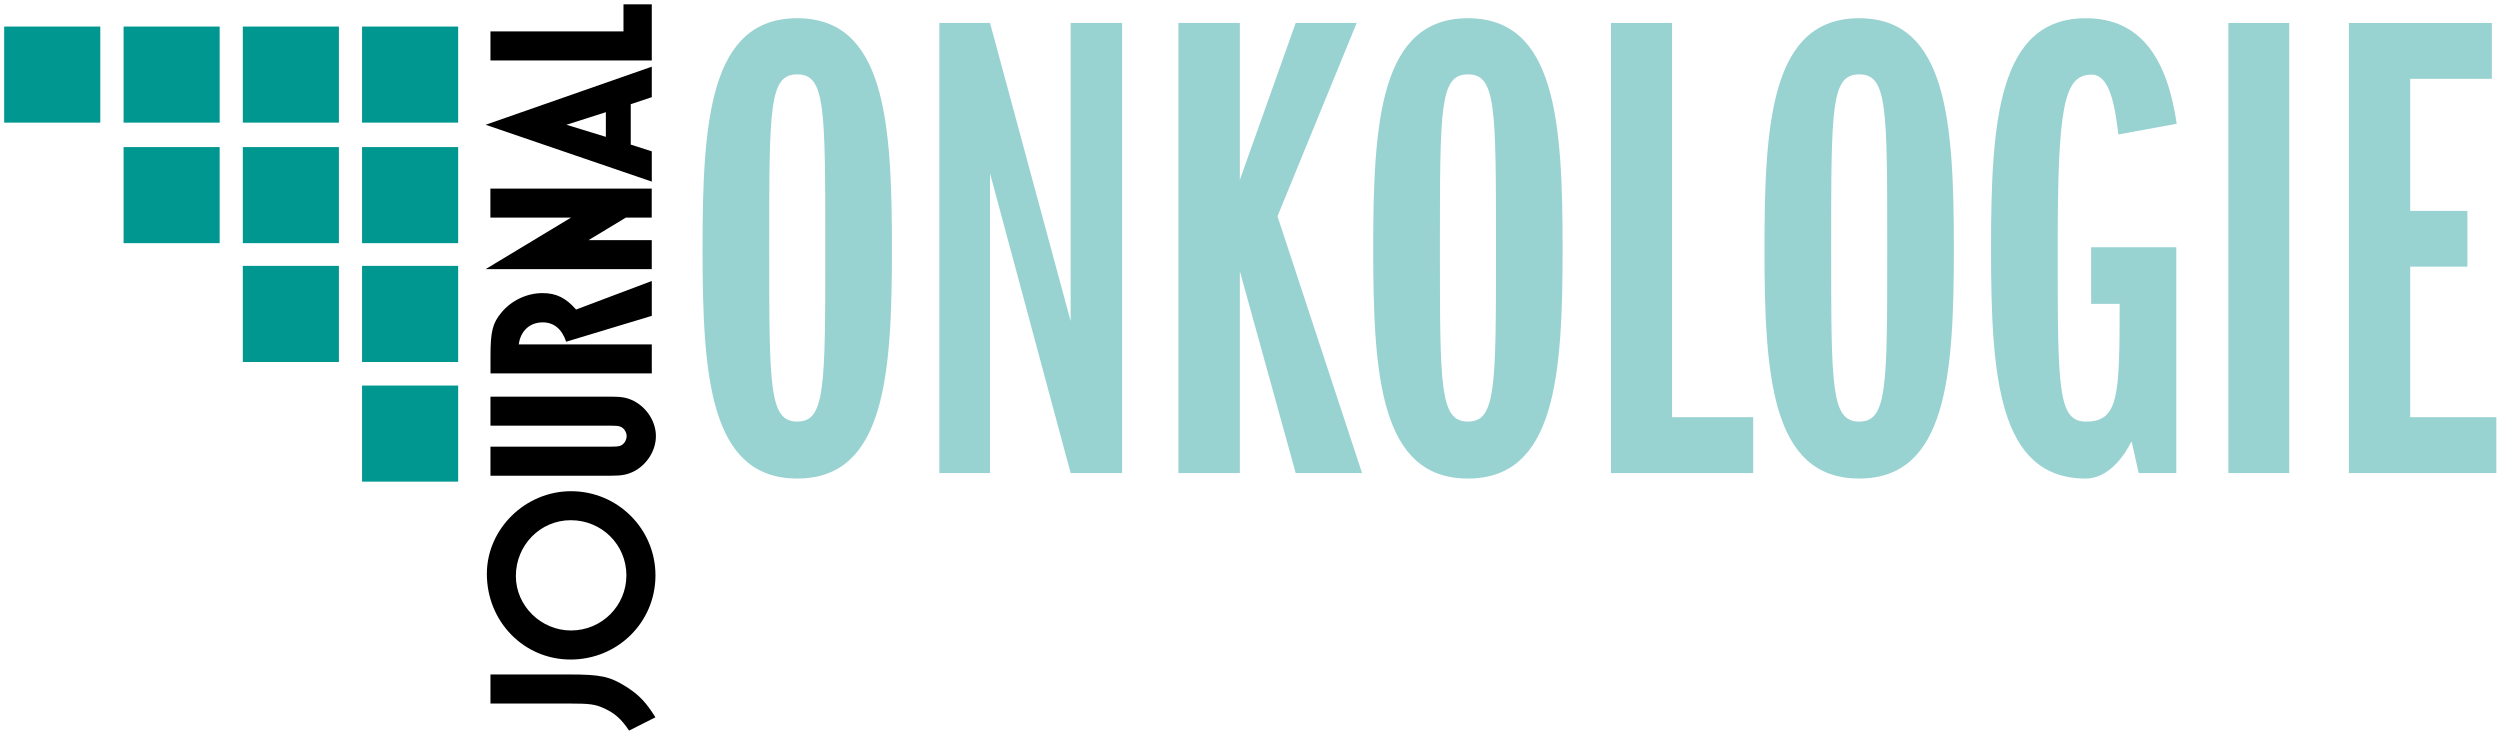 <?xml version="1.0" encoding="utf-8"?>
<!-- Generator: Adobe Illustrator 27.9.4, SVG Export Plug-In . SVG Version: 9.03 Build 54784)  -->
<svg version="1.1" id="Ebene_1" xmlns="http://www.w3.org/2000/svg" xmlns:xlink="http://www.w3.org/1999/xlink" x="0px" y="0px"
	 viewBox="0 0 736.35 215.2" style="enable-background:new 0 0 736.35 215.2;" xml:space="preserve">
<style type="text/css">
	.st0{fill:#009790;}
	.st1{fill:#98D2D1;}
</style>
<g>
	<path d="M144.46,198.67v8.55h23.37c5.84,0,7.48,0.21,10.12,1.42c3.13,1.43,5.06,3.14,7.34,6.55l7.76-3.92
		c-2.78-4.42-4.84-6.63-8.69-9.05c-4.77-2.99-7.48-3.56-16.6-3.56H144.46L144.46,198.67z M143.4,169.04
		c0,14.04,10.9,25.22,24.65,25.22c13.89,0,25.01-10.97,25.01-24.79c0-13.68-11.11-24.79-24.86-24.79
		C154.72,144.67,143.4,155.78,143.4,169.04L143.4,169.04z M151.94,169.68c0-9.12,7.2-16.46,16.17-16.46
		c9.12,0,16.39,7.2,16.39,16.24c0,8.98-7.27,16.24-16.31,16.24C159.35,185.71,151.94,178.44,151.94,169.68L151.94,169.68z
		 M144.46,116.82v8.55h35.34c1.5,0,2.35,0.07,2.92,0.29c1,0.36,1.85,1.57,1.85,2.78c0,1.28-0.85,2.49-1.85,2.85
		c-0.57,0.21-1.43,0.28-2.92,0.28h-35.34v8.55h35.48c3.21,0,4.77-0.29,6.77-1.28c3.85-1.99,6.48-6.13,6.48-10.4
		c0-4.2-2.64-8.33-6.48-10.33c-2-1-3.56-1.28-6.77-1.28H144.46L144.46,116.82z M144.46,109.98h47.52v-8.55H152.8
		c0.5-3.92,3.21-6.48,7.05-6.48c3.28,0,5.63,1.92,6.91,5.7l25.22-7.62V82.76l-22.3,8.41c-3.06-3.49-5.91-4.84-9.9-4.84
		c-4.63,0-9.26,2.21-12.18,5.84c-2.49,2.99-3.13,5.56-3.13,12.47V109.98L144.46,109.98z M144.46,64.1h23.72l-25.15,15.17h48.94
		v-8.55h-18.6l10.97-6.63h7.62v-8.55h-47.52V64.1L144.46,64.1z M143.04,36.75l48.94,16.74v-8.91l-6.2-1.99v-11.9l6.2-2.07v-8.98
		L143.04,36.75L143.04,36.75z M178.45,33.04v7.27l-11.61-3.56L178.45,33.04L178.45,33.04z M144.46,9.25v8.55h47.52V1.27h-8.34v7.98
		H144.46L144.46,9.25z"/>
	<polygon class="st0" points="106.64,7.82 106.64,36.12 134.95,36.12 134.95,7.82 106.64,7.82 	"/>
	<polygon class="st0" points="71.52,7.82 71.52,36.12 99.82,36.12 99.82,7.82 71.52,7.82 	"/>
	<polygon class="st0" points="106.64,43.32 106.64,71.62 134.95,71.62 134.95,43.32 106.64,43.32 	"/>
	<polygon class="st0" points="71.52,43.32 71.52,71.62 99.82,71.62 99.82,43.32 71.52,43.32 	"/>
	<polyline class="st0" points="36.4,43.32 36.4,71.62 64.7,71.62 64.7,43.32 36.4,43.32 	"/>
	<polyline class="st0" points="71.52,78.31 71.52,106.62 99.82,106.62 99.82,78.31 71.52,78.31 	"/>
	<polygon class="st0" points="106.64,78.31 106.64,106.62 134.95,106.62 134.95,78.31 106.64,78.31 	"/>
	<polygon class="st0" points="106.64,113.56 106.64,141.86 134.95,141.86 134.95,113.56 106.64,113.56 	"/>
	<polygon class="st0" points="36.4,7.82 36.4,36.12 64.7,36.12 64.7,7.82 36.4,7.82 	"/>
	<polygon class="st0" points="1.23,7.82 1.23,36.12 29.54,36.12 29.54,7.82 1.23,7.82 	"/>
	<path class="st1" d="M262.71,73.16c0-37.44-2.07-67.79-27.89-67.79c-25.82,0-27.89,30.35-27.89,67.79
		c0,37.44,2.01,67.79,27.89,67.79C260.64,140.95,262.71,110.6,262.71,73.16L262.71,73.16z M243.08,73.04c0,41.21,0,51.13-8.26,51.13
		c-8.26,0-8.26-9.93-8.26-51.13c0-41.6,0-51.13,8.26-51.13C243.08,21.9,243.08,31.44,243.08,73.04L243.08,73.04z"/>
	<path class="st1" d="M460.25,73.16c0-37.44-2.07-67.79-27.89-67.79c-25.82,0-27.89,30.35-27.89,67.79
		c0,37.44,2.01,67.79,27.89,67.79C458.19,140.95,460.25,110.6,460.25,73.16L460.25,73.16z M440.63,73.04c0,41.21,0,51.13-8.26,51.13
		c-8.26,0-8.26-9.93-8.26-51.13c0-41.6,0-51.13,8.26-51.13C440.63,21.9,440.63,31.44,440.63,73.04L440.63,73.04z"/>
	<path class="st1" d="M575.49,73.16c0-37.44-2.07-67.79-27.89-67.79c-25.82,0-27.89,30.35-27.89,67.79
		c0,37.44,2.01,67.79,27.89,67.79C573.43,140.95,575.49,110.6,575.49,73.16 M555.87,73.04c0,41.21,0,51.13-8.26,51.13
		c-8.26,0-8.26-9.93-8.26-51.13c0-41.6,0-51.13,8.26-51.13C555.87,21.9,555.87,31.44,555.87,73.04"/>
	<path class="st1" d="M641.13,36.45c-2.75-18.77-10.27-31.08-26.8-31.08c-25.82,0-27.89,30.35-27.89,67.79
		c0,37.44,2.01,67.79,27.89,67.79c8.64,0,13.5-11.05,13.5-11.05l2.1,9.44h11.07c0,0,0-66.4,0-66.51H622.6h-6.68v16.68
		c0,0,5.89,0,8.4,0c0,27.09-0.25,34.74-9.99,34.66c-8.26,0-8.26-9.92-8.26-51.13c0-41.6,1.76-51.06,10.02-51.06
		c5.38,0,6.88,9.46,7.86,17.62L641.13,36.45L641.13,36.45z"/>
	<polygon class="st1" points="276.67,139.34 276.67,6.76 291.6,6.76 315.35,94.6 315.35,6.76 330.5,6.76 330.5,139.34 
		315.35,139.34 291.6,51.05 291.6,139.34 276.67,139.34 	"/>
	<polygon class="st1" points="365.18,52.99 365.18,6.76 347.09,6.76 347.09,139.34 365.18,139.34 365.18,79.85 381.64,139.34 
		401.18,139.34 376.27,63.7 399.6,6.76 381.64,6.76 365.18,52.99 	"/>
	<polygon class="st1" points="474.49,6.76 492.49,6.76 492.49,122.88 516.38,122.88 516.38,139.34 474.49,139.34 474.49,6.76 	"/>
	<polygon class="st1" points="656.34,6.76 656.34,139.34 674.28,139.34 674.28,6.76 656.34,6.76 	"/>
	<polygon class="st1" points="709.9,122.88 709.9,78.54 726.75,78.54 726.75,62.12 709.9,62.12 709.9,23.22 733.95,23.22 
		733.95,6.76 709.9,6.76 691.84,6.76 691.84,23.45 691.84,62.4 691.84,78.98 691.84,122.88 691.84,139.34 709.9,139.34 
		735.27,139.34 735.27,122.88 709.9,122.88 	"/>
</g>
</svg>
